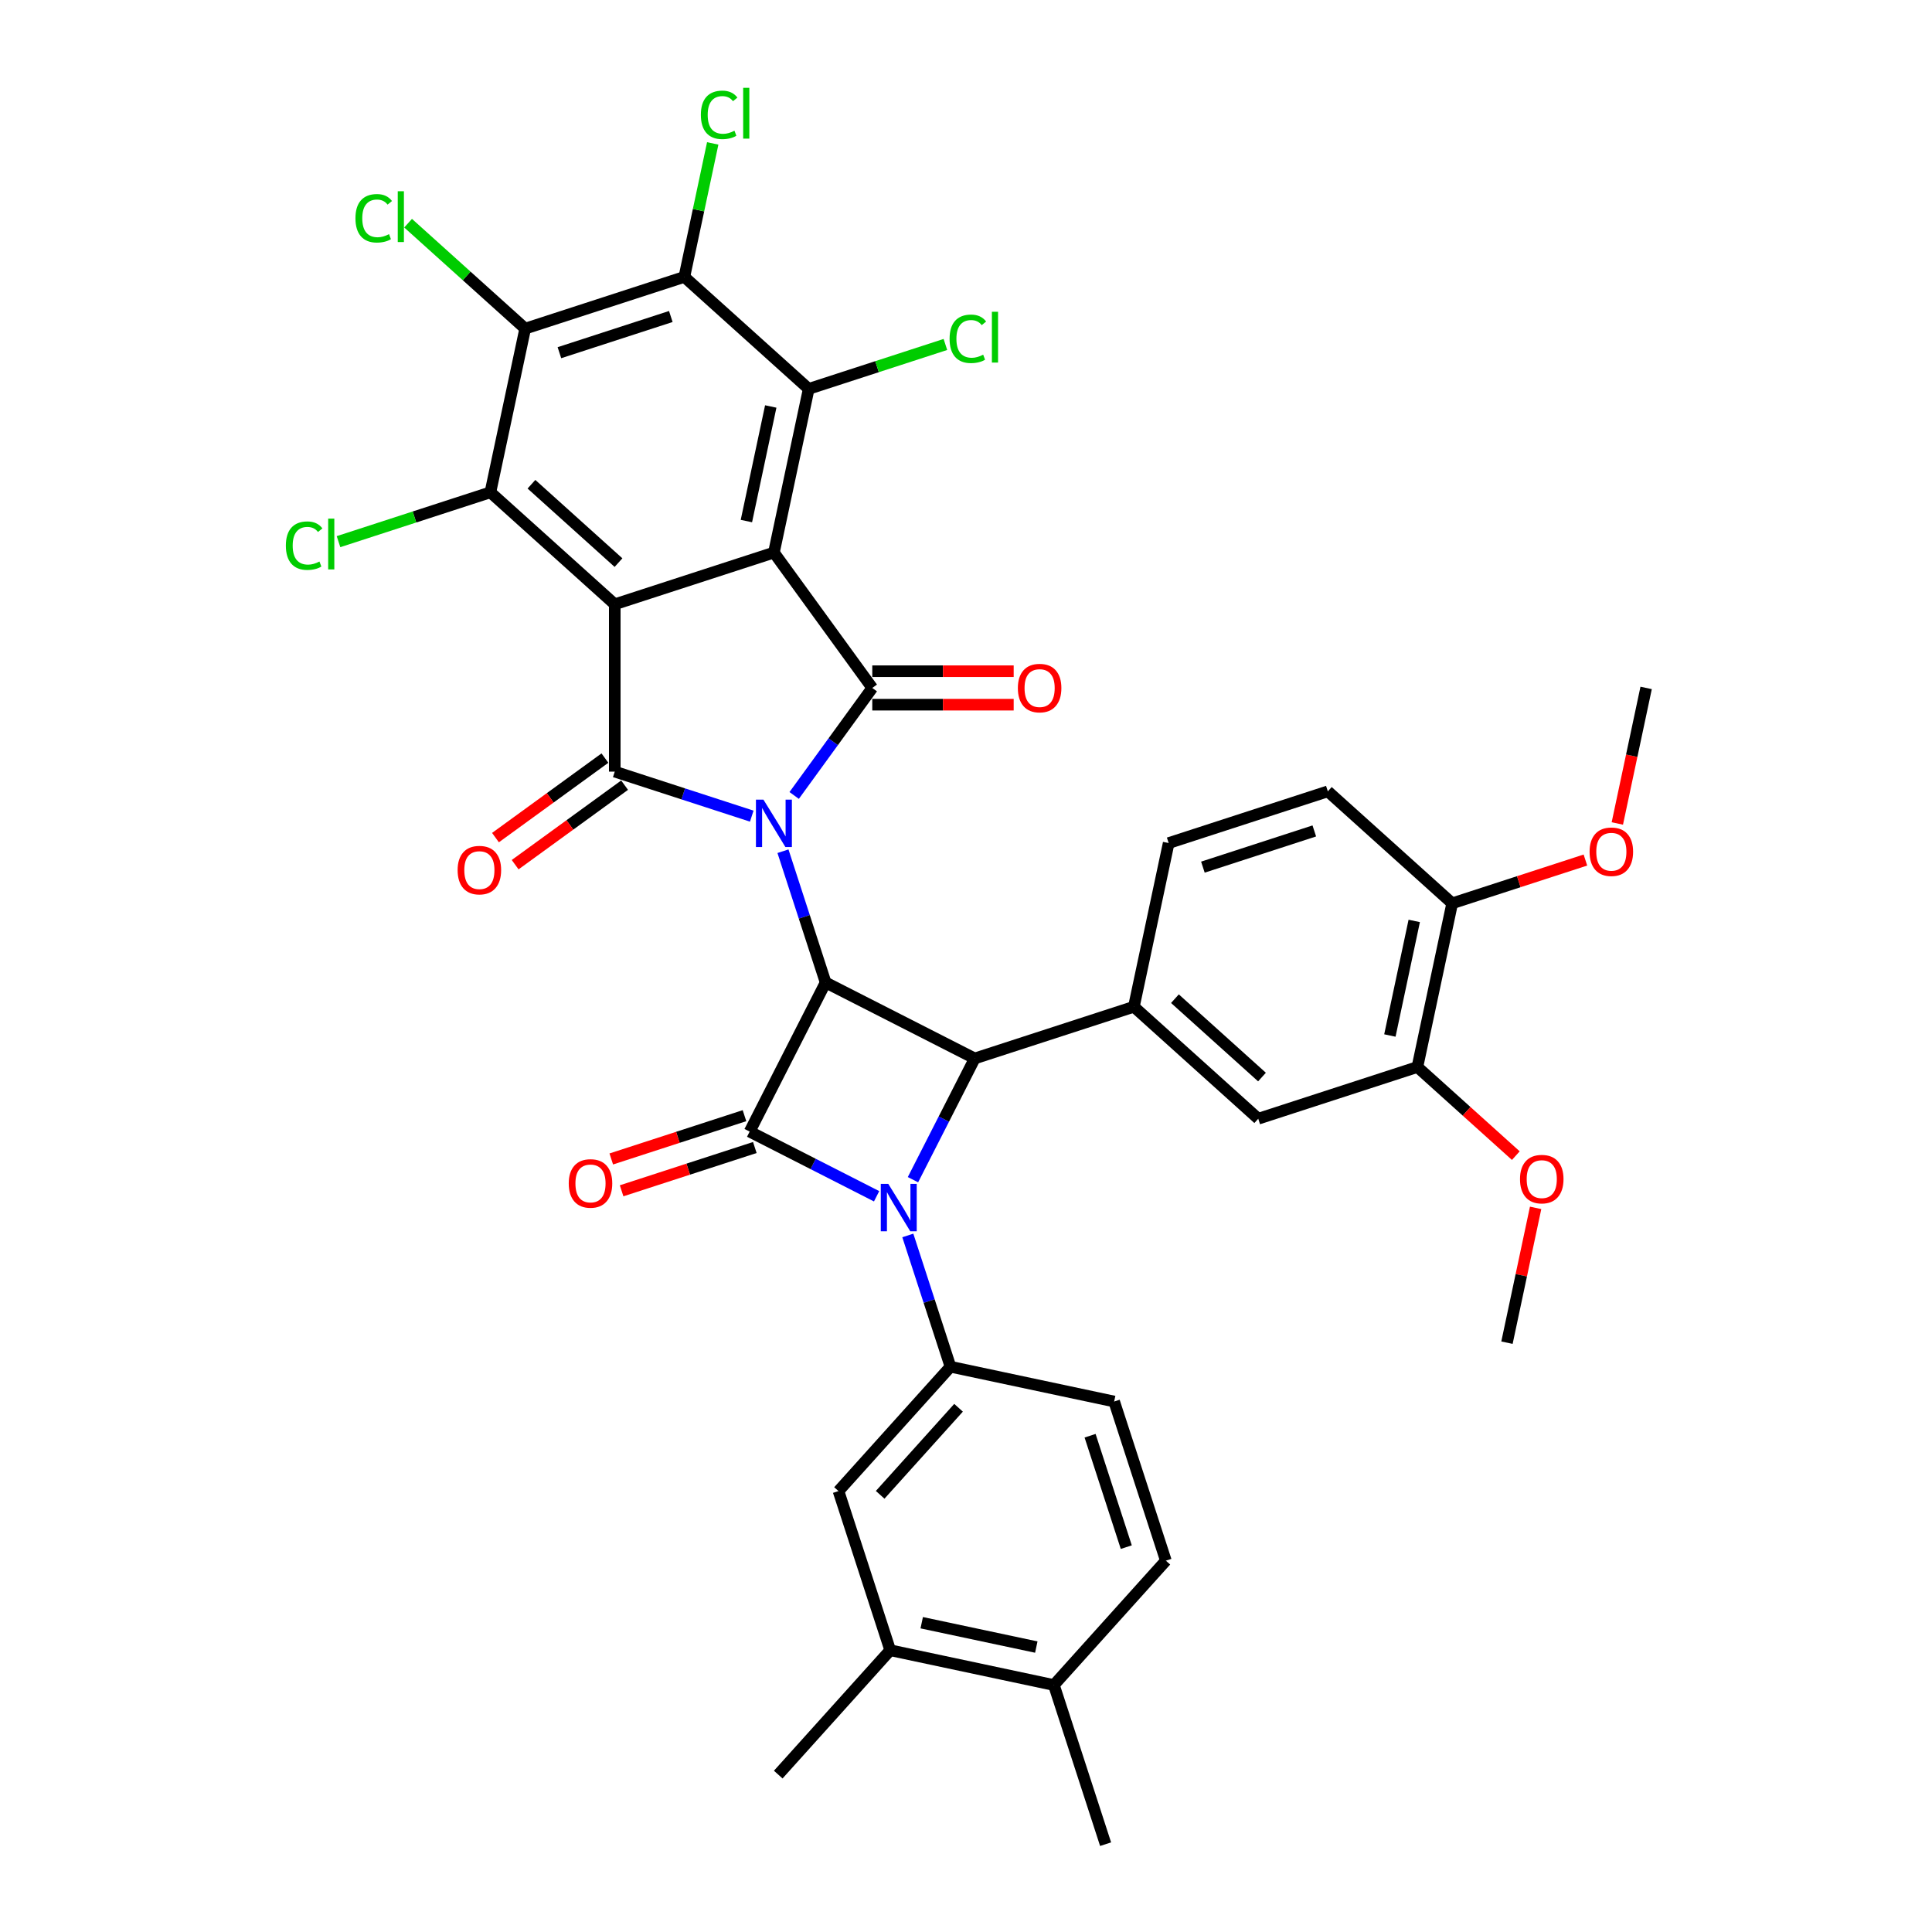<?xml version='1.0' encoding='iso-8859-1'?>
<svg version='1.1' baseProfile='full'
              xmlns='http://www.w3.org/2000/svg'
                      xmlns:rdkit='http://www.rdkit.org/xml'
                      xmlns:xlink='http://www.w3.org/1999/xlink'
                  xml:space='preserve'
width='1000px' height='1000px' viewBox='0 0 1000 1000'>
<!-- END OF HEADER -->
<rect style='opacity:1.0;fill:#FFFFFF;stroke:none' width='1000' height='1000' x='0' y='0'> </rect>
<path class='bond-2' d='M 405.265,440.589 L 416.304,474.562' style='fill:none;fill-rule:evenodd;stroke:#0000FF;stroke-width:6px;stroke-linecap:butt;stroke-linejoin:miter;stroke-opacity:1' />
<path class='bond-2' d='M 416.304,474.562 L 427.343,508.536' style='fill:none;fill-rule:evenodd;stroke:#000000;stroke-width:6px;stroke-linecap:butt;stroke-linejoin:miter;stroke-opacity:1' />
<path class='bond-4' d='M 411.061,411.728 L 431.275,383.906' style='fill:none;fill-rule:evenodd;stroke:#0000FF;stroke-width:6px;stroke-linecap:butt;stroke-linejoin:miter;stroke-opacity:1' />
<path class='bond-4' d='M 431.275,383.906 L 451.489,356.084' style='fill:none;fill-rule:evenodd;stroke:#000000;stroke-width:6px;stroke-linecap:butt;stroke-linejoin:miter;stroke-opacity:1' />
<path class='bond-5' d='M 389.109,422.432 L 353.654,410.912' style='fill:none;fill-rule:evenodd;stroke:#0000FF;stroke-width:6px;stroke-linecap:butt;stroke-linejoin:miter;stroke-opacity:1' />
<path class='bond-5' d='M 353.654,410.912 L 318.199,399.392' style='fill:none;fill-rule:evenodd;stroke:#000000;stroke-width:6px;stroke-linecap:butt;stroke-linejoin:miter;stroke-opacity:1' />
<path class='bond-0' d='M 400.577,286.009 L 451.489,356.084' style='fill:none;fill-rule:evenodd;stroke:#000000;stroke-width:6px;stroke-linecap:butt;stroke-linejoin:miter;stroke-opacity:1' />
<path class='bond-8' d='M 400.577,286.009 L 418.585,201.285' style='fill:none;fill-rule:evenodd;stroke:#000000;stroke-width:6px;stroke-linecap:butt;stroke-linejoin:miter;stroke-opacity:1' />
<path class='bond-8' d='M 386.333,269.699 L 398.939,210.392' style='fill:none;fill-rule:evenodd;stroke:#000000;stroke-width:6px;stroke-linecap:butt;stroke-linejoin:miter;stroke-opacity:1' />
<path class='bond-37' d='M 400.577,286.009 L 318.199,312.775' style='fill:none;fill-rule:evenodd;stroke:#000000;stroke-width:6px;stroke-linecap:butt;stroke-linejoin:miter;stroke-opacity:1' />
<path class='bond-1' d='M 318.199,312.775 L 318.199,399.392' style='fill:none;fill-rule:evenodd;stroke:#000000;stroke-width:6px;stroke-linecap:butt;stroke-linejoin:miter;stroke-opacity:1' />
<path class='bond-9' d='M 318.199,312.775 L 253.83,254.817' style='fill:none;fill-rule:evenodd;stroke:#000000;stroke-width:6px;stroke-linecap:butt;stroke-linejoin:miter;stroke-opacity:1' />
<path class='bond-9' d='M 320.135,291.208 L 275.077,250.637' style='fill:none;fill-rule:evenodd;stroke:#000000;stroke-width:6px;stroke-linecap:butt;stroke-linejoin:miter;stroke-opacity:1' />
<path class='bond-6' d='M 427.343,508.536 L 388.02,585.712' style='fill:none;fill-rule:evenodd;stroke:#000000;stroke-width:6px;stroke-linecap:butt;stroke-linejoin:miter;stroke-opacity:1' />
<path class='bond-7' d='M 427.343,508.536 L 504.519,547.859' style='fill:none;fill-rule:evenodd;stroke:#000000;stroke-width:6px;stroke-linecap:butt;stroke-linejoin:miter;stroke-opacity:1' />
<path class='bond-3' d='M 472.548,610.605 L 488.534,579.232' style='fill:none;fill-rule:evenodd;stroke:#0000FF;stroke-width:6px;stroke-linecap:butt;stroke-linejoin:miter;stroke-opacity:1' />
<path class='bond-3' d='M 488.534,579.232 L 504.519,547.859' style='fill:none;fill-rule:evenodd;stroke:#000000;stroke-width:6px;stroke-linecap:butt;stroke-linejoin:miter;stroke-opacity:1' />
<path class='bond-12' d='M 469.884,639.466 L 480.923,673.439' style='fill:none;fill-rule:evenodd;stroke:#0000FF;stroke-width:6px;stroke-linecap:butt;stroke-linejoin:miter;stroke-opacity:1' />
<path class='bond-12' d='M 480.923,673.439 L 491.962,707.413' style='fill:none;fill-rule:evenodd;stroke:#000000;stroke-width:6px;stroke-linecap:butt;stroke-linejoin:miter;stroke-opacity:1' />
<path class='bond-38' d='M 453.728,619.192 L 420.874,602.452' style='fill:none;fill-rule:evenodd;stroke:#0000FF;stroke-width:6px;stroke-linecap:butt;stroke-linejoin:miter;stroke-opacity:1' />
<path class='bond-38' d='M 420.874,602.452 L 388.02,585.712' style='fill:none;fill-rule:evenodd;stroke:#000000;stroke-width:6px;stroke-linecap:butt;stroke-linejoin:miter;stroke-opacity:1' />
<path class='bond-16' d='M 451.489,364.745 L 488.084,364.745' style='fill:none;fill-rule:evenodd;stroke:#000000;stroke-width:6px;stroke-linecap:butt;stroke-linejoin:miter;stroke-opacity:1' />
<path class='bond-16' d='M 488.084,364.745 L 524.68,364.745' style='fill:none;fill-rule:evenodd;stroke:#FF0000;stroke-width:6px;stroke-linecap:butt;stroke-linejoin:miter;stroke-opacity:1' />
<path class='bond-16' d='M 451.489,347.422 L 488.084,347.422' style='fill:none;fill-rule:evenodd;stroke:#000000;stroke-width:6px;stroke-linecap:butt;stroke-linejoin:miter;stroke-opacity:1' />
<path class='bond-16' d='M 488.084,347.422 L 524.68,347.422' style='fill:none;fill-rule:evenodd;stroke:#FF0000;stroke-width:6px;stroke-linecap:butt;stroke-linejoin:miter;stroke-opacity:1' />
<path class='bond-17' d='M 313.108,392.385 L 284.783,412.964' style='fill:none;fill-rule:evenodd;stroke:#000000;stroke-width:6px;stroke-linecap:butt;stroke-linejoin:miter;stroke-opacity:1' />
<path class='bond-17' d='M 284.783,412.964 L 256.459,433.543' style='fill:none;fill-rule:evenodd;stroke:#FF0000;stroke-width:6px;stroke-linecap:butt;stroke-linejoin:miter;stroke-opacity:1' />
<path class='bond-17' d='M 323.29,406.4 L 294.966,426.979' style='fill:none;fill-rule:evenodd;stroke:#000000;stroke-width:6px;stroke-linecap:butt;stroke-linejoin:miter;stroke-opacity:1' />
<path class='bond-17' d='M 294.966,426.979 L 266.641,447.557' style='fill:none;fill-rule:evenodd;stroke:#FF0000;stroke-width:6px;stroke-linecap:butt;stroke-linejoin:miter;stroke-opacity:1' />
<path class='bond-18' d='M 385.343,577.474 L 350.867,588.676' style='fill:none;fill-rule:evenodd;stroke:#000000;stroke-width:6px;stroke-linecap:butt;stroke-linejoin:miter;stroke-opacity:1' />
<path class='bond-18' d='M 350.867,588.676 L 316.391,599.878' style='fill:none;fill-rule:evenodd;stroke:#FF0000;stroke-width:6px;stroke-linecap:butt;stroke-linejoin:miter;stroke-opacity:1' />
<path class='bond-18' d='M 390.696,593.95 L 356.22,605.152' style='fill:none;fill-rule:evenodd;stroke:#000000;stroke-width:6px;stroke-linecap:butt;stroke-linejoin:miter;stroke-opacity:1' />
<path class='bond-18' d='M 356.22,605.152 L 321.744,616.354' style='fill:none;fill-rule:evenodd;stroke:#FF0000;stroke-width:6px;stroke-linecap:butt;stroke-linejoin:miter;stroke-opacity:1' />
<path class='bond-13' d='M 504.519,547.859 L 586.897,521.093' style='fill:none;fill-rule:evenodd;stroke:#000000;stroke-width:6px;stroke-linecap:butt;stroke-linejoin:miter;stroke-opacity:1' />
<path class='bond-10' d='M 418.585,201.285 L 354.216,143.327' style='fill:none;fill-rule:evenodd;stroke:#000000;stroke-width:6px;stroke-linecap:butt;stroke-linejoin:miter;stroke-opacity:1' />
<path class='bond-26' d='M 418.585,201.285 L 453.962,189.79' style='fill:none;fill-rule:evenodd;stroke:#000000;stroke-width:6px;stroke-linecap:butt;stroke-linejoin:miter;stroke-opacity:1' />
<path class='bond-26' d='M 453.962,189.79 L 489.339,178.296' style='fill:none;fill-rule:evenodd;stroke:#00CC00;stroke-width:6px;stroke-linecap:butt;stroke-linejoin:miter;stroke-opacity:1' />
<path class='bond-11' d='M 253.83,254.817 L 271.839,170.093' style='fill:none;fill-rule:evenodd;stroke:#000000;stroke-width:6px;stroke-linecap:butt;stroke-linejoin:miter;stroke-opacity:1' />
<path class='bond-25' d='M 253.83,254.817 L 214.521,267.59' style='fill:none;fill-rule:evenodd;stroke:#000000;stroke-width:6px;stroke-linecap:butt;stroke-linejoin:miter;stroke-opacity:1' />
<path class='bond-25' d='M 214.521,267.59 L 175.212,280.362' style='fill:none;fill-rule:evenodd;stroke:#00CC00;stroke-width:6px;stroke-linecap:butt;stroke-linejoin:miter;stroke-opacity:1' />
<path class='bond-27' d='M 354.216,143.327 L 361.56,108.778' style='fill:none;fill-rule:evenodd;stroke:#000000;stroke-width:6px;stroke-linecap:butt;stroke-linejoin:miter;stroke-opacity:1' />
<path class='bond-27' d='M 361.56,108.778 L 368.904,74.229' style='fill:none;fill-rule:evenodd;stroke:#00CC00;stroke-width:6px;stroke-linecap:butt;stroke-linejoin:miter;stroke-opacity:1' />
<path class='bond-39' d='M 354.216,143.327 L 271.839,170.093' style='fill:none;fill-rule:evenodd;stroke:#000000;stroke-width:6px;stroke-linecap:butt;stroke-linejoin:miter;stroke-opacity:1' />
<path class='bond-39' d='M 347.213,163.818 L 289.549,182.554' style='fill:none;fill-rule:evenodd;stroke:#000000;stroke-width:6px;stroke-linecap:butt;stroke-linejoin:miter;stroke-opacity:1' />
<path class='bond-28' d='M 271.839,170.093 L 241.534,142.807' style='fill:none;fill-rule:evenodd;stroke:#000000;stroke-width:6px;stroke-linecap:butt;stroke-linejoin:miter;stroke-opacity:1' />
<path class='bond-28' d='M 241.534,142.807 L 211.229,115.52' style='fill:none;fill-rule:evenodd;stroke:#00CC00;stroke-width:6px;stroke-linecap:butt;stroke-linejoin:miter;stroke-opacity:1' />
<path class='bond-14' d='M 491.962,707.413 L 434.004,771.782' style='fill:none;fill-rule:evenodd;stroke:#000000;stroke-width:6px;stroke-linecap:butt;stroke-linejoin:miter;stroke-opacity:1' />
<path class='bond-14' d='M 496.142,728.66 L 455.571,773.718' style='fill:none;fill-rule:evenodd;stroke:#000000;stroke-width:6px;stroke-linecap:butt;stroke-linejoin:miter;stroke-opacity:1' />
<path class='bond-21' d='M 491.962,707.413 L 576.686,725.421' style='fill:none;fill-rule:evenodd;stroke:#000000;stroke-width:6px;stroke-linecap:butt;stroke-linejoin:miter;stroke-opacity:1' />
<path class='bond-15' d='M 586.897,521.093 L 651.265,579.051' style='fill:none;fill-rule:evenodd;stroke:#000000;stroke-width:6px;stroke-linecap:butt;stroke-linejoin:miter;stroke-opacity:1' />
<path class='bond-15' d='M 608.143,516.913 L 653.202,557.483' style='fill:none;fill-rule:evenodd;stroke:#000000;stroke-width:6px;stroke-linecap:butt;stroke-linejoin:miter;stroke-opacity:1' />
<path class='bond-22' d='M 586.897,521.093 L 604.905,436.369' style='fill:none;fill-rule:evenodd;stroke:#000000;stroke-width:6px;stroke-linecap:butt;stroke-linejoin:miter;stroke-opacity:1' />
<path class='bond-20' d='M 434.004,771.782 L 460.77,854.159' style='fill:none;fill-rule:evenodd;stroke:#000000;stroke-width:6px;stroke-linecap:butt;stroke-linejoin:miter;stroke-opacity:1' />
<path class='bond-19' d='M 651.265,579.051 L 733.643,552.285' style='fill:none;fill-rule:evenodd;stroke:#000000;stroke-width:6px;stroke-linecap:butt;stroke-linejoin:miter;stroke-opacity:1' />
<path class='bond-31' d='M 733.643,552.285 L 759.115,575.22' style='fill:none;fill-rule:evenodd;stroke:#000000;stroke-width:6px;stroke-linecap:butt;stroke-linejoin:miter;stroke-opacity:1' />
<path class='bond-31' d='M 759.115,575.22 L 784.586,598.154' style='fill:none;fill-rule:evenodd;stroke:#FF0000;stroke-width:6px;stroke-linecap:butt;stroke-linejoin:miter;stroke-opacity:1' />
<path class='bond-40' d='M 733.643,552.285 L 751.652,467.561' style='fill:none;fill-rule:evenodd;stroke:#000000;stroke-width:6px;stroke-linecap:butt;stroke-linejoin:miter;stroke-opacity:1' />
<path class='bond-40' d='M 719.399,535.975 L 732.005,476.668' style='fill:none;fill-rule:evenodd;stroke:#000000;stroke-width:6px;stroke-linecap:butt;stroke-linejoin:miter;stroke-opacity:1' />
<path class='bond-33' d='M 460.77,854.159 L 402.812,918.528' style='fill:none;fill-rule:evenodd;stroke:#000000;stroke-width:6px;stroke-linecap:butt;stroke-linejoin:miter;stroke-opacity:1' />
<path class='bond-41' d='M 460.77,854.159 L 545.494,872.168' style='fill:none;fill-rule:evenodd;stroke:#000000;stroke-width:6px;stroke-linecap:butt;stroke-linejoin:miter;stroke-opacity:1' />
<path class='bond-41' d='M 477.08,839.916 L 536.387,852.522' style='fill:none;fill-rule:evenodd;stroke:#000000;stroke-width:6px;stroke-linecap:butt;stroke-linejoin:miter;stroke-opacity:1' />
<path class='bond-30' d='M 576.686,725.421 L 603.452,807.799' style='fill:none;fill-rule:evenodd;stroke:#000000;stroke-width:6px;stroke-linecap:butt;stroke-linejoin:miter;stroke-opacity:1' />
<path class='bond-30' d='M 564.225,743.131 L 582.962,800.796' style='fill:none;fill-rule:evenodd;stroke:#000000;stroke-width:6px;stroke-linecap:butt;stroke-linejoin:miter;stroke-opacity:1' />
<path class='bond-29' d='M 604.905,436.369 L 687.283,409.603' style='fill:none;fill-rule:evenodd;stroke:#000000;stroke-width:6px;stroke-linecap:butt;stroke-linejoin:miter;stroke-opacity:1' />
<path class='bond-29' d='M 622.615,448.829 L 680.279,430.093' style='fill:none;fill-rule:evenodd;stroke:#000000;stroke-width:6px;stroke-linecap:butt;stroke-linejoin:miter;stroke-opacity:1' />
<path class='bond-23' d='M 751.652,467.561 L 687.283,409.603' style='fill:none;fill-rule:evenodd;stroke:#000000;stroke-width:6px;stroke-linecap:butt;stroke-linejoin:miter;stroke-opacity:1' />
<path class='bond-32' d='M 751.652,467.561 L 786.128,456.359' style='fill:none;fill-rule:evenodd;stroke:#000000;stroke-width:6px;stroke-linecap:butt;stroke-linejoin:miter;stroke-opacity:1' />
<path class='bond-32' d='M 786.128,456.359 L 820.604,445.157' style='fill:none;fill-rule:evenodd;stroke:#FF0000;stroke-width:6px;stroke-linecap:butt;stroke-linejoin:miter;stroke-opacity:1' />
<path class='bond-24' d='M 545.494,872.168 L 603.452,807.799' style='fill:none;fill-rule:evenodd;stroke:#000000;stroke-width:6px;stroke-linecap:butt;stroke-linejoin:miter;stroke-opacity:1' />
<path class='bond-34' d='M 545.494,872.168 L 572.26,954.545' style='fill:none;fill-rule:evenodd;stroke:#000000;stroke-width:6px;stroke-linecap:butt;stroke-linejoin:miter;stroke-opacity:1' />
<path class='bond-35' d='M 794.834,625.193 L 787.419,660.08' style='fill:none;fill-rule:evenodd;stroke:#FF0000;stroke-width:6px;stroke-linecap:butt;stroke-linejoin:miter;stroke-opacity:1' />
<path class='bond-35' d='M 787.419,660.08 L 780.003,694.967' style='fill:none;fill-rule:evenodd;stroke:#000000;stroke-width:6px;stroke-linecap:butt;stroke-linejoin:miter;stroke-opacity:1' />
<path class='bond-36' d='M 837.126,426.226 L 844.582,391.148' style='fill:none;fill-rule:evenodd;stroke:#FF0000;stroke-width:6px;stroke-linecap:butt;stroke-linejoin:miter;stroke-opacity:1' />
<path class='bond-36' d='M 844.582,391.148 L 852.038,356.071' style='fill:none;fill-rule:evenodd;stroke:#000000;stroke-width:6px;stroke-linecap:butt;stroke-linejoin:miter;stroke-opacity:1' />
<path  class='atom-0' d='M 395.154 413.893
L 403.192 426.886
Q 403.989 428.168, 405.271 430.489
Q 406.553 432.81, 406.623 432.949
L 406.623 413.893
L 409.879 413.893
L 409.879 438.423
L 406.519 438.423
L 397.892 424.218
Q 396.887 422.555, 395.813 420.649
Q 394.773 418.744, 394.462 418.155
L 394.462 438.423
L 391.274 438.423
L 391.274 413.893
L 395.154 413.893
' fill='#0000FF'/>
<path  class='atom-4' d='M 459.774 612.77
L 467.812 625.763
Q 468.608 627.045, 469.89 629.366
Q 471.172 631.687, 471.242 631.826
L 471.242 612.77
L 474.498 612.77
L 474.498 637.3
L 471.138 637.3
L 462.511 623.095
Q 461.506 621.432, 460.432 619.526
Q 459.392 617.621, 459.081 617.032
L 459.081 637.3
L 455.893 637.3
L 455.893 612.77
L 459.774 612.77
' fill='#0000FF'/>
<path  class='atom-17' d='M 526.845 356.153
Q 526.845 350.263, 529.756 346.972
Q 532.666 343.68, 538.106 343.68
Q 543.545 343.68, 546.456 346.972
Q 549.366 350.263, 549.366 356.153
Q 549.366 362.112, 546.421 365.508
Q 543.476 368.868, 538.106 368.868
Q 532.701 368.868, 529.756 365.508
Q 526.845 362.147, 526.845 356.153
M 538.106 366.097
Q 541.848 366.097, 543.857 363.602
Q 545.901 361.073, 545.901 356.153
Q 545.901 351.337, 543.857 348.912
Q 541.848 346.452, 538.106 346.452
Q 534.364 346.452, 532.32 348.877
Q 530.31 351.302, 530.31 356.153
Q 530.31 361.107, 532.32 363.602
Q 534.364 366.097, 538.106 366.097
' fill='#FF0000'/>
<path  class='atom-18' d='M 236.864 450.374
Q 236.864 444.484, 239.775 441.192
Q 242.685 437.901, 248.125 437.901
Q 253.564 437.901, 256.474 441.192
Q 259.385 444.484, 259.385 450.374
Q 259.385 456.333, 256.44 459.728
Q 253.495 463.089, 248.125 463.089
Q 242.72 463.089, 239.775 459.728
Q 236.864 456.367, 236.864 450.374
M 248.125 460.317
Q 251.866 460.317, 253.876 457.823
Q 255.92 455.293, 255.92 450.374
Q 255.92 445.558, 253.876 443.132
Q 251.866 440.672, 248.125 440.672
Q 244.383 440.672, 242.339 443.098
Q 240.329 445.523, 240.329 450.374
Q 240.329 455.328, 242.339 457.823
Q 244.383 460.317, 248.125 460.317
' fill='#FF0000'/>
<path  class='atom-19' d='M 294.382 612.547
Q 294.382 606.657, 297.292 603.366
Q 300.202 600.075, 305.642 600.075
Q 311.081 600.075, 313.992 603.366
Q 316.902 606.657, 316.902 612.547
Q 316.902 618.507, 313.957 621.902
Q 311.012 625.263, 305.642 625.263
Q 300.237 625.263, 297.292 621.902
Q 294.382 618.541, 294.382 612.547
M 305.642 622.491
Q 309.384 622.491, 311.393 619.996
Q 313.437 617.467, 313.437 612.547
Q 313.437 607.731, 311.393 605.306
Q 309.384 602.846, 305.642 602.846
Q 301.9 602.846, 299.856 605.272
Q 297.846 607.697, 297.846 612.547
Q 297.846 617.502, 299.856 619.996
Q 301.9 622.491, 305.642 622.491
' fill='#FF0000'/>
<path  class='atom-26' d='M 147.962 282.432
Q 147.962 276.334, 150.803 273.147
Q 153.679 269.925, 159.118 269.925
Q 164.177 269.925, 166.879 273.493
L 164.593 275.364
Q 162.618 272.766, 159.118 272.766
Q 155.411 272.766, 153.436 275.26
Q 151.496 277.72, 151.496 282.432
Q 151.496 287.283, 153.506 289.777
Q 155.55 292.272, 159.5 292.272
Q 162.202 292.272, 165.355 290.643
L 166.325 293.242
Q 165.043 294.074, 163.103 294.559
Q 161.163 295.044, 159.014 295.044
Q 153.679 295.044, 150.803 291.787
Q 147.962 288.53, 147.962 282.432
' fill='#00CC00'/>
<path  class='atom-26' d='M 169.859 268.435
L 173.046 268.435
L 173.046 294.732
L 169.859 294.732
L 169.859 268.435
' fill='#00CC00'/>
<path  class='atom-27' d='M 491.504 175.368
Q 491.504 169.27, 494.345 166.083
Q 497.221 162.86, 502.661 162.86
Q 507.719 162.86, 510.421 166.429
L 508.135 168.3
Q 506.16 165.701, 502.661 165.701
Q 498.953 165.701, 496.978 168.196
Q 495.038 170.656, 495.038 175.368
Q 495.038 180.218, 497.048 182.713
Q 499.092 185.208, 503.042 185.208
Q 505.744 185.208, 508.897 183.579
L 509.867 186.178
Q 508.585 187.009, 506.645 187.494
Q 504.705 187.979, 502.557 187.979
Q 497.221 187.979, 494.345 184.722
Q 491.504 181.466, 491.504 175.368
' fill='#00CC00'/>
<path  class='atom-27' d='M 513.401 161.371
L 516.589 161.371
L 516.589 187.667
L 513.401 187.667
L 513.401 161.371
' fill='#00CC00'/>
<path  class='atom-28' d='M 362.767 59.452
Q 362.767 53.354, 365.608 50.166
Q 368.483 46.944, 373.923 46.944
Q 378.981 46.944, 381.684 50.513
L 379.397 52.384
Q 377.422 49.785, 373.923 49.785
Q 370.216 49.785, 368.241 52.28
Q 366.301 54.74, 366.301 59.452
Q 366.301 64.302, 368.31 66.797
Q 370.354 69.291, 374.304 69.291
Q 377.006 69.291, 380.159 67.663
L 381.129 70.262
Q 379.847 71.093, 377.907 71.578
Q 375.967 72.063, 373.819 72.063
Q 368.483 72.063, 365.608 68.806
Q 362.767 65.55, 362.767 59.452
' fill='#00CC00'/>
<path  class='atom-28' d='M 384.663 45.455
L 387.851 45.455
L 387.851 71.751
L 384.663 71.751
L 384.663 45.455
' fill='#00CC00'/>
<path  class='atom-29' d='M 183.979 112.984
Q 183.979 106.886, 186.821 103.699
Q 189.696 100.477, 195.136 100.477
Q 200.194 100.477, 202.897 104.045
L 200.61 105.916
Q 198.635 103.318, 195.136 103.318
Q 191.429 103.318, 189.454 105.812
Q 187.513 108.272, 187.513 112.984
Q 187.513 117.835, 189.523 120.329
Q 191.567 122.824, 195.517 122.824
Q 198.219 122.824, 201.372 121.195
L 202.342 123.794
Q 201.06 124.625, 199.12 125.11
Q 197.18 125.595, 195.032 125.595
Q 189.696 125.595, 186.821 122.339
Q 183.979 119.082, 183.979 112.984
' fill='#00CC00'/>
<path  class='atom-29' d='M 205.876 98.987
L 209.064 98.987
L 209.064 125.284
L 205.876 125.284
L 205.876 98.987
' fill='#00CC00'/>
<path  class='atom-32' d='M 786.752 610.312
Q 786.752 604.422, 789.662 601.131
Q 792.572 597.839, 798.012 597.839
Q 803.451 597.839, 806.362 601.131
Q 809.272 604.422, 809.272 610.312
Q 809.272 616.271, 806.327 619.667
Q 803.382 623.028, 798.012 623.028
Q 792.607 623.028, 789.662 619.667
Q 786.752 616.306, 786.752 610.312
M 798.012 620.256
Q 801.754 620.256, 803.763 617.761
Q 805.807 615.232, 805.807 610.312
Q 805.807 605.496, 803.763 603.071
Q 801.754 600.611, 798.012 600.611
Q 794.27 600.611, 792.226 603.036
Q 790.216 605.462, 790.216 610.312
Q 790.216 615.267, 792.226 617.761
Q 794.27 620.256, 798.012 620.256
' fill='#FF0000'/>
<path  class='atom-33' d='M 822.769 440.864
Q 822.769 434.974, 825.679 431.683
Q 828.59 428.391, 834.029 428.391
Q 839.469 428.391, 842.379 431.683
Q 845.289 434.974, 845.289 440.864
Q 845.289 446.823, 842.344 450.219
Q 839.399 453.579, 834.029 453.579
Q 828.624 453.579, 825.679 450.219
Q 822.769 446.858, 822.769 440.864
M 834.029 450.808
Q 837.771 450.808, 839.781 448.313
Q 841.825 445.784, 841.825 440.864
Q 841.825 436.048, 839.781 433.623
Q 837.771 431.163, 834.029 431.163
Q 830.287 431.163, 828.243 433.588
Q 826.234 436.013, 826.234 440.864
Q 826.234 445.818, 828.243 448.313
Q 830.287 450.808, 834.029 450.808
' fill='#FF0000'/>
</svg>

